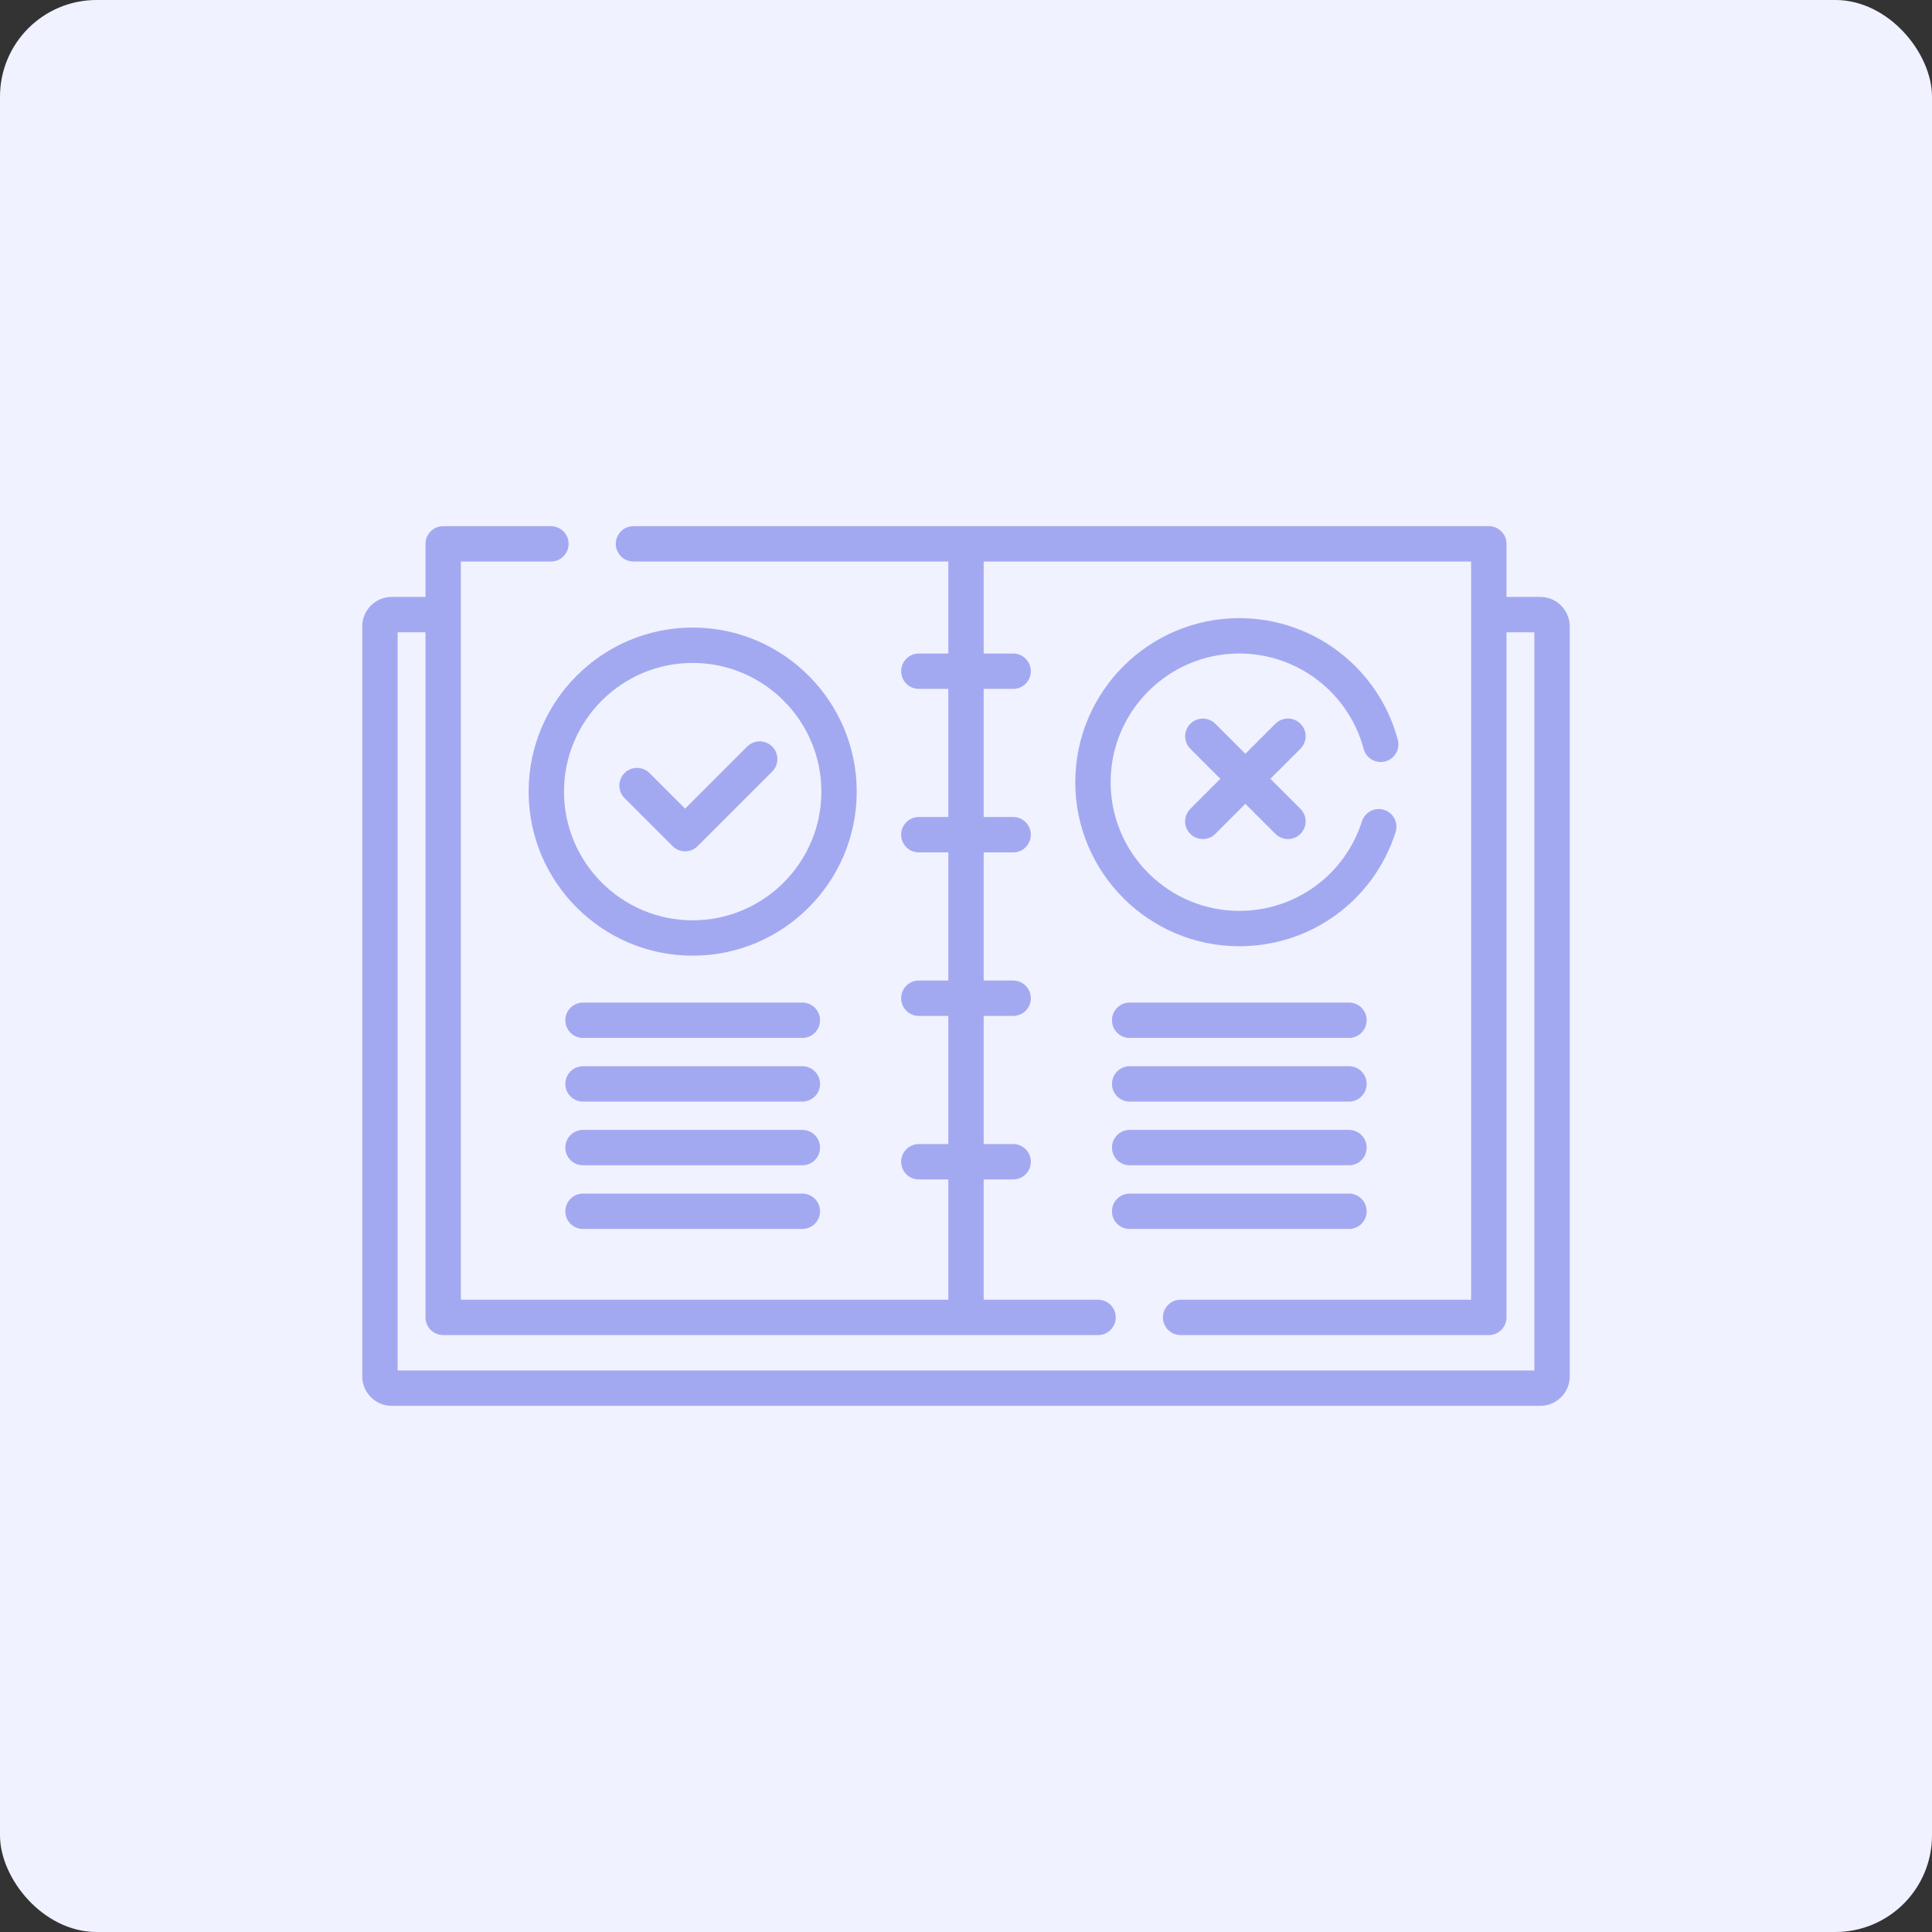 <svg width="80" height="80" viewBox="0 0 80 80" fill="none" xmlns="http://www.w3.org/2000/svg">
<rect x="0" y="0" width="80" height="80" fill="#333333" stroke="none"/>
<rect width="80" height="80" rx="4" fill="#F0F2FF"/>
<path d="M63.779 24.717H62.381V22.52C62.381 22.325 62.304 22.139 62.167 22.002C62.029 21.864 61.843 21.787 61.649 21.787H26.23C25.826 21.787 25.498 22.115 25.498 22.52C25.498 22.924 25.826 23.252 26.23 23.252H39.268V27.061H38.047C37.642 27.061 37.315 27.389 37.315 27.793C37.315 28.198 37.642 28.525 38.047 28.525H39.268V33.831H38.047C37.642 33.831 37.315 34.159 37.315 34.564C37.315 34.968 37.642 35.296 38.047 35.296H39.268V40.602H38.047C37.642 40.602 37.315 40.93 37.315 41.335C37.315 41.739 37.642 42.067 38.047 42.067H39.268V47.373H38.047C37.642 47.373 37.315 47.701 37.315 48.105C37.315 48.51 37.642 48.838 38.047 48.838H39.268V53.818H19.084V23.252H22.812C23.217 23.252 23.545 22.924 23.545 22.52C23.545 22.115 23.217 21.787 22.812 21.787H18.351C18.157 21.787 17.971 21.864 17.833 22.002C17.696 22.139 17.619 22.325 17.619 22.52V24.717H16.221C15.548 24.717 15 25.264 15 25.938V56.992C15 57.665 15.548 58.213 16.221 58.213H63.779C64.452 58.213 65 57.665 65 56.992V25.938C65 25.264 64.452 24.717 63.779 24.717ZM63.535 56.748H16.465V26.182H17.619V54.551C17.619 54.745 17.696 54.931 17.833 55.069C17.971 55.206 18.157 55.283 18.351 55.283H45.469C45.873 55.283 46.201 54.955 46.201 54.551C46.201 54.146 45.873 53.818 45.469 53.818H40.732V48.838H41.953C42.358 48.838 42.685 48.51 42.685 48.105C42.685 47.701 42.358 47.373 41.953 47.373H40.732V42.067H41.953C42.358 42.067 42.685 41.739 42.685 41.335C42.685 40.93 42.358 40.602 41.953 40.602H40.732V35.296H41.953C42.358 35.296 42.685 34.968 42.685 34.564C42.685 34.159 42.358 33.831 41.953 33.831H40.732V28.525H41.953C42.358 28.525 42.685 28.198 42.685 27.793C42.685 27.389 42.358 27.061 41.953 27.061H40.732V23.252H60.916V53.818H48.887C48.482 53.818 48.154 54.146 48.154 54.551C48.154 54.955 48.482 55.283 48.887 55.283H61.649C61.843 55.283 62.029 55.206 62.167 55.069C62.304 54.931 62.381 54.745 62.381 54.551V26.182H63.535V56.748Z" fill="#4048E0" fill-opacity="0.43"/>
<path d="M28.682 25.986C24.936 25.986 21.889 29.034 21.889 32.78C21.889 36.525 24.936 39.573 28.682 39.573C32.428 39.573 35.475 36.525 35.475 32.78C35.475 29.034 32.428 25.986 28.682 25.986ZM28.682 38.108C25.744 38.108 23.354 35.718 23.354 32.779C23.354 29.841 25.744 27.451 28.682 27.451C31.62 27.451 34.011 29.841 34.011 32.78C34.011 35.718 31.62 38.108 28.682 38.108Z" fill="#4048E0" fill-opacity="0.43"/>
<path d="M30.939 30.913L28.369 33.484L26.894 32.009C26.756 31.872 26.57 31.796 26.377 31.797C26.183 31.797 25.997 31.874 25.86 32.011C25.724 32.148 25.646 32.334 25.646 32.527C25.646 32.721 25.722 32.907 25.858 33.045L27.851 35.037C27.994 35.18 28.181 35.252 28.369 35.252C28.556 35.252 28.744 35.18 28.887 35.037L31.975 31.949C32.113 31.811 32.19 31.625 32.19 31.431C32.19 31.236 32.113 31.05 31.975 30.913C31.838 30.776 31.652 30.698 31.457 30.698C31.263 30.698 31.077 30.776 30.939 30.913ZM51.318 39.182C54.284 39.182 56.884 37.285 57.788 34.462C57.818 34.37 57.83 34.273 57.822 34.176C57.815 34.08 57.789 33.986 57.745 33.9C57.701 33.813 57.64 33.737 57.567 33.674C57.493 33.612 57.408 33.564 57.316 33.535C57.223 33.505 57.126 33.494 57.03 33.502C56.934 33.511 56.84 33.538 56.754 33.583C56.668 33.627 56.592 33.688 56.53 33.763C56.468 33.837 56.421 33.923 56.393 34.015C55.684 36.229 53.644 37.717 51.318 37.717C48.38 37.717 45.989 35.327 45.989 32.389C45.989 29.451 48.38 27.06 51.318 27.06C53.727 27.06 55.844 28.684 56.465 31.009C56.49 31.102 56.533 31.189 56.591 31.266C56.65 31.342 56.723 31.406 56.806 31.454C56.889 31.503 56.981 31.534 57.077 31.546C57.172 31.559 57.269 31.553 57.362 31.528C57.455 31.503 57.542 31.46 57.618 31.402C57.694 31.343 57.758 31.27 57.807 31.187C57.855 31.104 57.886 31.012 57.899 30.916C57.911 30.821 57.905 30.724 57.88 30.631C57.088 27.666 54.389 25.596 51.318 25.596C47.572 25.596 44.525 28.643 44.525 32.389C44.525 36.135 47.572 39.182 51.318 39.182Z" fill="#4048E0" fill-opacity="0.43"/>
<path d="M53.849 29.968C53.781 29.9 53.7 29.846 53.611 29.809C53.523 29.772 53.427 29.753 53.331 29.753C53.235 29.753 53.14 29.772 53.051 29.809C52.962 29.846 52.881 29.9 52.813 29.968L51.568 31.213L50.323 29.968C50.185 29.831 49.999 29.755 49.806 29.755C49.612 29.756 49.426 29.833 49.289 29.97C49.153 30.107 49.075 30.293 49.075 30.486C49.074 30.68 49.151 30.866 49.287 31.003L50.532 32.249L49.287 33.494C49.185 33.596 49.115 33.727 49.087 33.869C49.058 34.011 49.073 34.158 49.128 34.292C49.184 34.426 49.278 34.54 49.398 34.621C49.519 34.701 49.66 34.744 49.805 34.744C49.901 34.744 49.997 34.725 50.086 34.688C50.174 34.652 50.255 34.598 50.323 34.529L51.568 33.284L52.813 34.529C52.956 34.672 53.144 34.744 53.331 34.744C53.519 34.744 53.706 34.672 53.849 34.529C53.987 34.392 54.064 34.206 54.064 34.012C54.064 33.817 53.987 33.631 53.849 33.494L52.604 32.249L53.849 31.003C53.986 30.866 54.064 30.68 54.064 30.485C54.063 30.291 53.986 30.105 53.849 29.968ZM33.223 41.514H24.141C23.736 41.514 23.409 41.842 23.409 42.246C23.409 42.651 23.736 42.979 24.141 42.979H33.223C33.628 42.979 33.956 42.651 33.956 42.246C33.956 41.842 33.628 41.514 33.223 41.514ZM33.223 44.15H24.141C23.736 44.15 23.409 44.478 23.409 44.883C23.409 45.287 23.736 45.615 24.141 45.615H33.223C33.628 45.615 33.956 45.287 33.956 44.883C33.956 44.478 33.628 44.15 33.223 44.15ZM33.223 46.787H24.141C23.736 46.787 23.409 47.115 23.409 47.52C23.409 47.924 23.736 48.252 24.141 48.252H33.223C33.628 48.252 33.956 47.924 33.956 47.52C33.956 47.115 33.628 46.787 33.223 46.787ZM33.223 49.424H24.141C23.736 49.424 23.409 49.752 23.409 50.156C23.409 50.561 23.736 50.889 24.141 50.889H33.223C33.628 50.889 33.956 50.561 33.956 50.156C33.956 49.752 33.628 49.424 33.223 49.424ZM55.859 41.514H46.777C46.372 41.514 46.044 41.842 46.044 42.246C46.044 42.651 46.372 42.979 46.777 42.979H55.859C56.053 42.979 56.239 42.901 56.377 42.764C56.514 42.627 56.591 42.44 56.591 42.246C56.591 42.052 56.514 41.866 56.377 41.728C56.239 41.591 56.053 41.514 55.859 41.514ZM55.859 44.15H46.777C46.372 44.15 46.044 44.478 46.044 44.883C46.044 45.287 46.372 45.615 46.777 45.615H55.859C56.053 45.615 56.239 45.538 56.377 45.401C56.514 45.263 56.591 45.077 56.591 44.883C56.591 44.689 56.514 44.502 56.377 44.365C56.239 44.228 56.053 44.15 55.859 44.15ZM55.859 46.787H46.777C46.372 46.787 46.044 47.115 46.044 47.52C46.044 47.924 46.372 48.252 46.777 48.252H55.859C56.053 48.252 56.239 48.175 56.377 48.038C56.514 47.9 56.591 47.714 56.591 47.52C56.591 47.325 56.514 47.139 56.377 47.002C56.239 46.864 56.053 46.787 55.859 46.787ZM56.591 50.156C56.591 49.962 56.514 49.776 56.377 49.638C56.239 49.501 56.053 49.424 55.859 49.424H46.777C46.372 49.424 46.044 49.752 46.044 50.156C46.044 50.561 46.372 50.889 46.777 50.889H55.859C56.053 50.889 56.239 50.812 56.377 50.674C56.514 50.537 56.591 50.35 56.591 50.156Z" fill="#4048E0" fill-opacity="0.43"/>
</svg>
